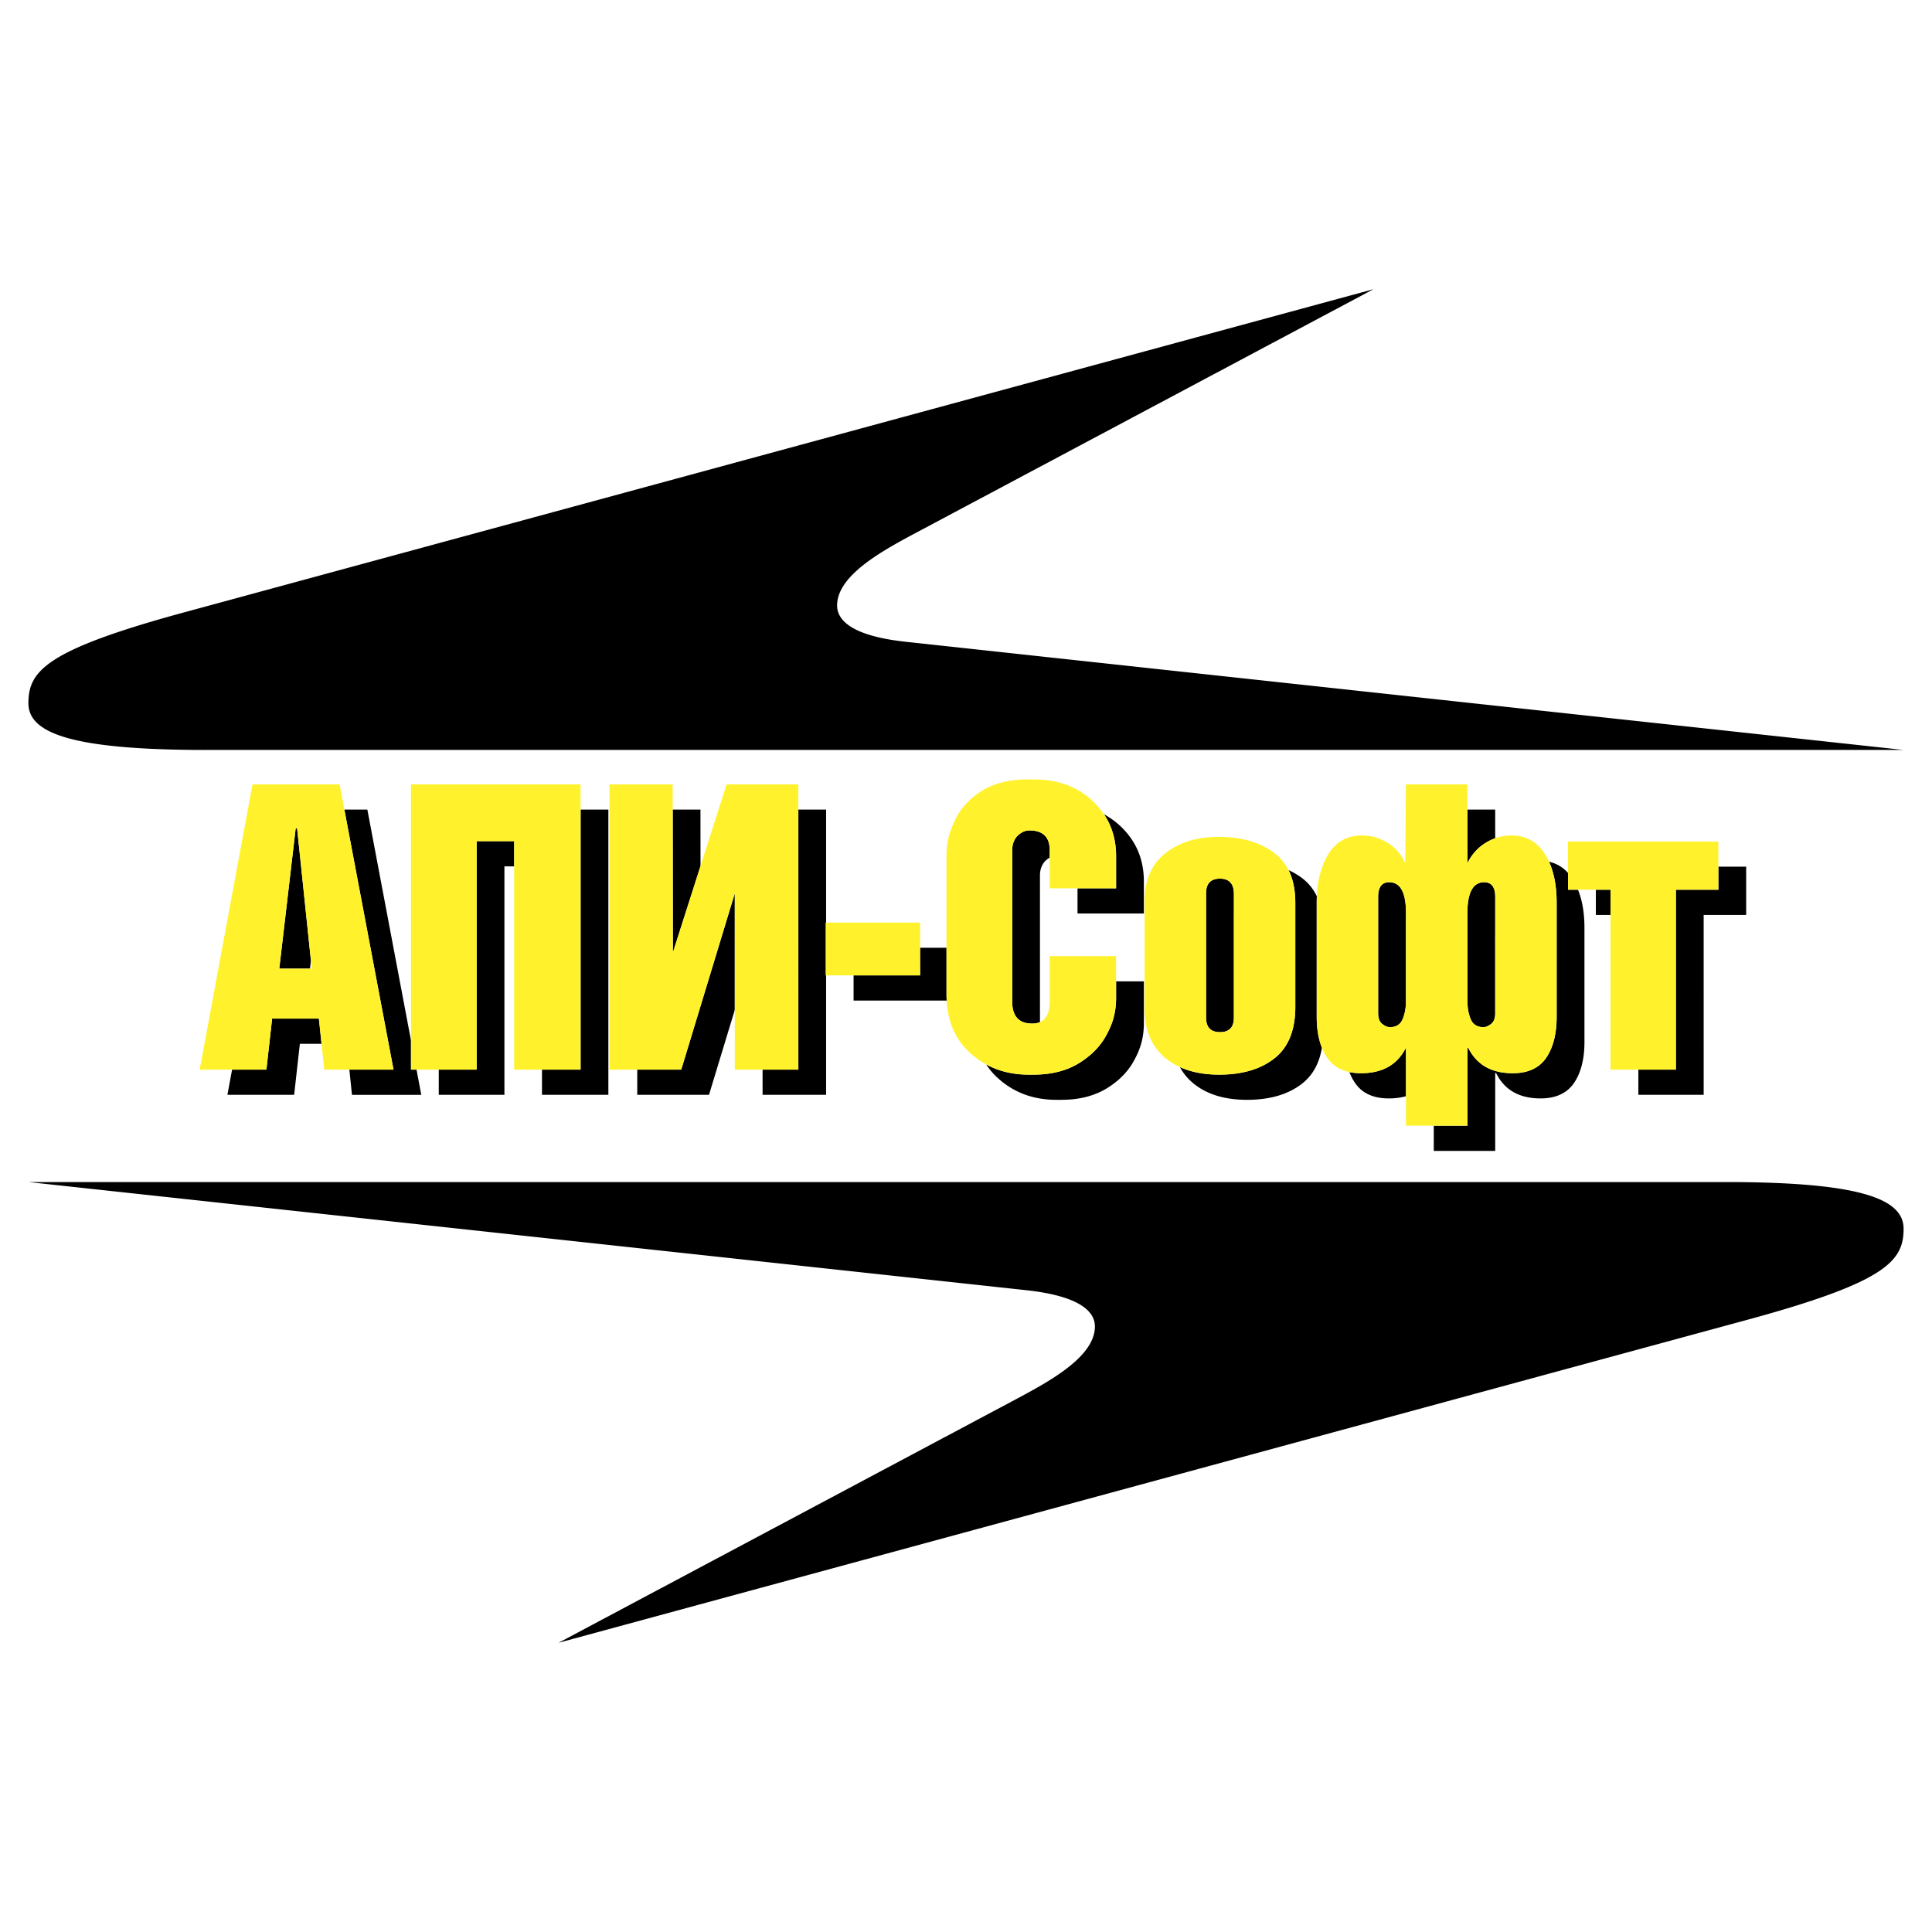 <!--?xml version="1.0" standalone="no"?--><svg xmlns="http://www.w3.org/2000/svg" viewBox="0 0 192.756 192.756"><title>ApiSoft - SVG vector logo - www.oklogos.com</title><g fill-rule="evenodd" clip-rule="evenodd"><path fill="#fff" d="M0 0h192.756v192.756H0V0z"/><path d="M20.519 74.823c-13.956 0-17.684-1.852-17.684-4.667 0-3.223 1.755-5.316 15.634-9.087l118.565-32.216L91.87 52.901c-3.529 1.879-8.351 4.386-8.352 7.514 0 1.558 1.653 3.052 6.848 3.615l99.554 10.792H20.519v.001zM172.238 117.934c13.955 0 17.684 1.852 17.684 4.666 0 3.223-1.754 5.316-15.633 9.088L55.722 163.902l45.165-24.047c3.529-1.879 8.352-4.387 8.352-7.516 0-1.557-1.654-3.051-6.848-3.615l-99.556-10.79h169.403zM34.855 106.717h4.406l-4.905-25.946h2.294l4.354 23.03v2.916h.552l.475 2.514h-6.915l-.261-2.514zm-2.777-2.578l-.262-2.514h-4.669l-.571 5.092h-3.422l-.465 2.514h6.658l.57-5.092h2.161zm-1.057-8.301l-1.38-13.199h-.142l-1.635 13.999h3.064l.093-.8zm23.052 10.879h3.853V80.771h2.771v28.459h-6.623v-2.513h-.001zm-2.771-20.282v-2.513h-3.746v22.795h-3.781v2.514h6.551V86.435h.976zm24.781 20.282h3.569V80.773l2.771-.002v11.272h-.033v5.271h.032v11.916h-6.339v-2.513zm-2.771-5.963V89.125l-5.346 17.591h-4.387v2.514h7.158l2.575-8.476zm-6.196-19.983l.017 14.271 2.757-8.636-.006-5.635h-2.768zm18.045 16.543h6.638l-.002-2.757h2.639v4.65c0 .211.006.418.018.619h-9.292v-2.512h-.001zm26.194 2.247c0 .641-.072 1.256-.213 1.836s-.383 1.182-.715 1.797c-.592 1.141-1.516 2.102-2.758 2.867-1.246.77-2.766 1.156-4.547 1.156h-.496c-1.574 0-2.986-.34-4.232-1.018.33.512.73.977 1.199 1.396 1.584 1.424 3.521 2.135 5.805 2.135h.494c1.781 0 3.303-.389 4.549-1.156 1.242-.766 2.166-1.727 2.756-2.867a7.607 7.607 0 0 0 .717-1.797c.141-.58.211-1.195.211-1.836v-4.166h-2.77v1.653zm-1.201-18.311c.801 1.203 1.201 2.594 1.201 4.17v3.206h-3.852v2.513h6.621v-3.205c0-2.181-.766-4.008-2.301-5.472a7.626 7.626 0 0 0-1.669-1.212zm-5.422 4.316v-.751c0-1.307-.682-1.963-2.035-1.963-.424 0-.832.192-1.217.57-.326.378-.494.848-.494 1.393v15.103c0 1.469.668 2.205 1.994 2.205.297 0 .555-.047.777-.143V87.329c0-.545.166-1.015.494-1.394.157-.154.317-.277.481-.369zm24.504 14.883c0 2.326-.691 4.037-2.064 5.127-1.379 1.092-3.227 1.641-5.527 1.641-1.518 0-2.826-.254-3.928-.758a5.4 5.4 0 0 0 1.271 1.566c1.338 1.135 3.15 1.705 5.426 1.705 2.303 0 4.15-.551 5.527-1.641 1.045-.83 1.695-2.02 1.947-3.564-.344-.859-.516-1.889-.516-3.078V90.049c0-.209.004-.413.014-.614a4.891 4.891 0 0 0-1.5-1.845 7.192 7.192 0 0 0-1.324-.778c.449.897.674 1.988.674 3.271v10.366zm-6.129-8.993v-2.259c0-1.02-.463-1.534-1.389-1.534-.924 0-1.387.489-1.387 1.463v12.392c0 .971.463 1.459 1.387 1.459.865 0 1.326-.428 1.385-1.275V91.639c.001-.063.001-.124.004-.183zm32.202 9.991c0 1.711-.352 3.08-1.049 4.1-.703 1.02-1.818 1.529-3.332 1.529-2.135 0-3.623-.859-4.451-2.564l-.07.076v7.723h-3.359v2.514h6.129v-7.723l.07-.076c.828 1.705 2.316 2.564 4.453 2.564 1.514 0 2.629-.51 3.332-1.531.695-1.018 1.049-2.387 1.049-4.098V92.562c0-1.463-.215-2.729-.643-3.794h-.99v-1.667a3.553 3.553 0 0 0-1.898-1.125c.506 1.122.76 2.479.76 4.073v11.398h-.001zm-15.032 7.922v-4.857c-.838 1.705-2.338 2.564-4.492 2.564-.416 0-.801-.037-1.156-.113.154.402.346.768.574 1.096.701 1.021 1.822 1.531 3.352 1.531.631 0 1.205-.074 1.722-.221zm-.078-23.242l.002.006-.002-.006zm6.207-5.356v5.362a4.773 4.773 0 0 1 1.832-2.045c.303-.186.615-.337.938-.452v-2.864h-2.77v-.001zm2.776 12.477v-3.769c0-.969-.369-1.458-1.105-1.458-1.109 0-1.67 1.023-1.67 3.063v8.758c0 .713.111 1.332.332 1.854.223.52.65.781 1.268.781.232 0 .488-.105.762-.318.24-.186.379-.49.408-.9v-7.66a8.031 8.031 0 0 1 .005-.351zm-8.905-1.471v-.693c0-2.04-.561-3.063-1.676-3.063-.732 0-1.102.489-1.102 1.458v11.615c0 .494.137.854.408 1.064.273.213.531.324.764.324.615 0 1.045-.264 1.268-.783a4.6 4.6 0 0 0 .332-1.564v-8.142c0-.076 0-.147.006-.216zm31.166-3.009h-4.24v17.949h-3.744v2.514h6.516V91.282h4.24V86.47h-2.771v2.298h-.001zm-10.755 2.514v-2.514h-1.471v2.514h1.471z"/><path d="M39.261 106.719h-6.91l-.534-5.094h-4.666l-.57 5.094h-6.66l5.271-28.459h8.691l5.378 28.459zm-8.157-10.08l-1.46-13.998h-.143l-1.639 13.998h3.242zM57.924 106.719h-6.625V83.923h-3.74v22.796h-6.553v-28.46h16.918v28.46zM79.65 106.719h-6.34V89.123l-5.343 17.596h-7.159v-28.46h6.305l.017 16.783 5.362-16.783h7.158v28.46zM91.796 97.314h-9.403v-5.271h9.403v5.271zM111.35 99.559c0 .641-.07 1.252-.213 1.834s-.381 1.182-.713 1.799c-.594 1.141-1.514 2.096-2.76 2.867s-2.76 1.158-4.541 1.158h-.5c-2.279 0-4.215-.713-5.805-2.137-1.591-1.426-2.386-3.385-2.386-5.877V85.418c0-.594.059-1.169.177-1.727s.333-1.158.641-1.799c.546-1.187 1.431-2.172 2.654-2.957 1.223-.783 2.797-1.175 4.719-1.175h.5c2.422 0 4.398.73 5.93 2.191 1.531 1.459 2.297 3.282 2.297 5.467v3.206h-6.625v-3.812c0-1.306-.676-1.959-2.029-1.959-.428 0-.832.19-1.211.57-.334.38-.498.843-.498 1.389v15.101c0 1.473.664 2.209 1.994 2.209 1.162 0 1.744-.736 1.744-2.209V95.39h6.625v4.169zM129.23 100.449c0 2.326-.689 4.037-2.066 5.129s-3.217 1.639-5.52 1.639c-2.281 0-4.092-.57-5.434-1.709-1.342-1.141-2.012-2.756-2.012-4.846V89.871c0-2.066.688-3.645 2.066-4.737 1.377-1.092 3.146-1.638 5.307-1.638 2.279 0 4.125.528 5.539 1.585 1.412 1.057 2.119 2.724 2.119 5.003v10.365h.001zm-6.126 1.069V89.194c0-1.021-.463-1.531-1.389-1.531s-1.391.486-1.391 1.46v12.395c0 .973.465 1.461 1.391 1.461s1.389-.489 1.389-1.461zM155.303 101.447c0 1.709-.352 3.074-1.051 4.096-.701 1.021-1.811 1.531-3.33 1.531-2.137 0-3.621-.855-4.453-2.564l-.07.07v7.729h-6.127v-7.799c-.838 1.709-2.334 2.564-4.488 2.564-1.531 0-2.652-.51-3.359-1.531s-1.057-2.387-1.057-4.096V90.049c0-1.971.387-3.58 1.158-4.826.771-1.247 1.895-1.87 3.365-1.87.902 0 1.758.249 2.564.748a4.26 4.26 0 0 1 1.746 2.03l.07-7.872h6.127v7.872c.428-.879 1.039-1.562 1.834-2.049a4.803 4.803 0 0 1 2.547-.729c1.471 0 2.594.623 3.365 1.87.771 1.247 1.158 2.855 1.158 4.826v11.398h.001zm-6.127-.357V89.479c0-.974-.367-1.46-1.104-1.46-1.115 0-1.674 1.021-1.674 3.063v8.762c0 .713.113 1.33.338 1.852.227.523.646.783 1.266.783.236 0 .492-.105.766-.32.271-.214.408-.571.408-1.069zm-8.905-1.246v-8.762c0-2.042-.559-3.063-1.674-3.063-.736 0-1.104.487-1.104 1.46v11.611c0 .498.137.855.408 1.068.273.215.529.32.766.32.619 0 1.039-.26 1.266-.783.225-.521.338-1.138.338-1.851zM171.438 88.767h-4.239v17.952h-6.519V88.767h-4.239v-4.809h14.997v4.809z" fill="#fff22d"/></g></svg>